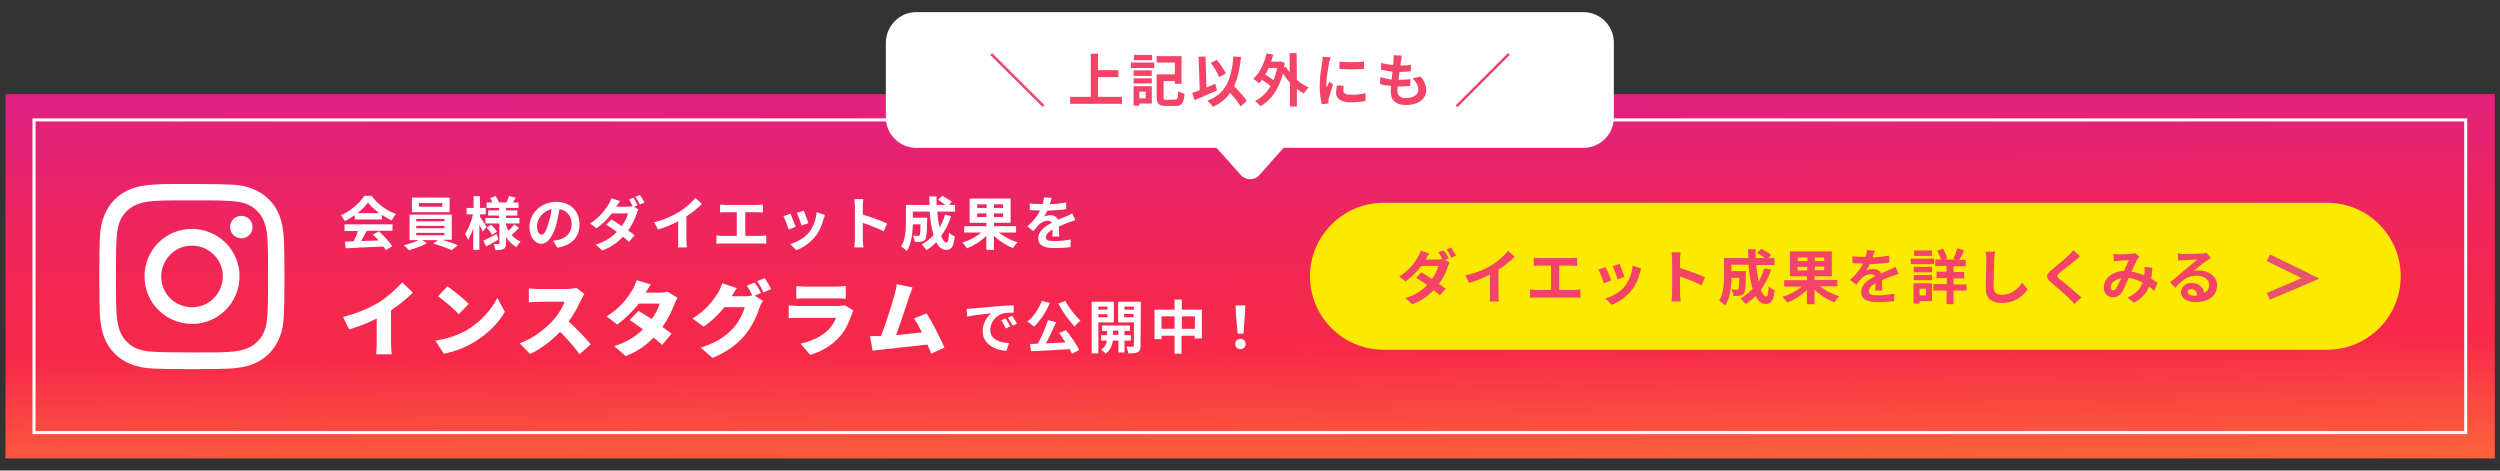 <?xml version="1.0" encoding="utf-8"?>
<!-- Generator: Adobe Illustrator 27.1.1, SVG Export Plug-In . SVG Version: 6.00 Build 0)  -->
<svg version="1.1" id="_レイヤー_1" xmlns="http://www.w3.org/2000/svg" xmlns:xlink="http://www.w3.org/1999/xlink" x="0px"
	 y="0px" viewBox="0 0 823.5 155" style="enable-background:new 0 0 823.5 155;" xml:space="preserve">
<rect x="0" y="0" width="823.5" height="155" fill="#333333" stroke="none"/>
<style type="text/css">
	.st0{fill:url(#SVGID_1_);}
	.st1{fill:none;stroke:#FFFFFF;stroke-miterlimit:10;}
	.st2{fill:#FFFFFF;}
	.st3{fill:#F34467;}
	.st4{fill:#FCE900;}
	.st5{fill:none;stroke:#E5546A;stroke-width:2.45;}
</style>
<linearGradient id="SVGID_1_" gradientUnits="userSpaceOnUse" x1="411.169" y1="-559.3" x2="412.879" y2="-726.81" gradientTransform="matrix(1 0 0 -1 0 -530.11)">
	<stop  offset="0" style="stop-color:#DF2183"/>
	<stop  offset="2.000000e-02" style="stop-color:#E0217F"/>
	<stop  offset="0.22" style="stop-color:#EC2562"/>
	<stop  offset="0.38" style="stop-color:#F42750"/>
	<stop  offset="0.51" style="stop-color:#F7284A"/>
	<stop  offset="0.91" style="stop-color:#FF8C2E"/>
</linearGradient>
<rect x="1.8" y="31" class="st0" width="820" height="120"/>
<rect x="11.2" y="39.5" class="st1" width="801" height="103"/>
<path class="st2" d="M301.8,4h219.8c5.5,0,10,4.5,10,10v24.7c0,5.5-4.5,10-10,10H301.8c-5.5,0-10-4.5-10-10V14
	C291.9,8.5,296.3,4,301.8,4z"/>
<path class="st2" d="M414.8,57.7L427,44c2.4-2.6,0.5-6.8-3.1-6.8h-24.3c-3.5,0-5.4,4.2-3.1,6.8l12.2,13.6
	C410.3,59.5,413.2,59.5,414.8,57.7z"/>
<g>
	<path class="st3" d="M326.2,18.1l0.6-0.6L344,34.6l-0.6,0.6C343.4,35.2,326.2,18.1,326.2,18.1z"/>
	<path class="st3" d="M369.6,31.9v2.3h-17.1v-2.3h6.8V17.7h2.4v5.4h6.7v2.3h-6.7v6.5C361.7,31.9,369.6,31.9,369.6,31.9z"/>
	<path class="st3" d="M372.5,20.6h7.7v1.8h-7.7V20.6z M379.4,34.1h-4.1v0.7h-1.9v-6.4h6V34.1L379.4,34.1z M373.4,23.2h6V25h-6V23.2z
		 M373.4,25.8h6v1.7h-6V25.8z M379.5,19.8h-6v-1.7h6V19.8z M375.3,30.2v2.2h2.1v-2.2C377.5,30.2,375.3,30.2,375.3,30.2z M387,32.8
		c0.9,0,1-0.4,1.1-2.8c0.5,0.4,1.5,0.7,2.1,0.9c-0.3,3.1-0.9,4-3,4h-3.1c-2.3,0-3.1-0.6-3.1-3v-7.4h6v-3.9h-6v-2.1h8.2v9.1H387v-0.9
		h-3.7V32c0,0.8,0.1,0.9,1,0.9L387,32.8L387,32.8z"/>
	<path class="st3" d="M400.9,29.8c-2.5,1.1-5.3,2.3-7.4,3.2l-0.8-2.4c0.7-0.2,1.6-0.5,2.5-0.9l-0.4-11l2.3-0.1l0.3,10.2
		c0.9-0.4,1.9-0.8,2.9-1.2L400.9,29.8L400.9,29.8z M408.7,35.1c-0.7-1.2-2.1-3-3.5-4.5c-1.4,2-3.2,3.5-5.7,4.6
		c-0.3-0.5-1.2-1.5-1.8-2c6-2.3,7.9-6.8,8.6-14.6l2.5,0.2c-0.4,3.9-1.1,7-2.3,9.6c1.6,1.6,3.3,3.5,4.2,4.8L408.7,35.1L408.7,35.1z
		 M401.6,25.4c-0.5-1.3-1.7-3.3-2.8-4.7l2-1c1.2,1.4,2.4,3.2,3,4.5L401.6,25.4L401.6,25.4z"/>
	<path class="st3" d="M427.2,26.3c1.2,1.1,2.6,1.9,3.9,2.5c-0.5,0.5-1.3,1.4-1.6,2c-0.8-0.4-1.6-0.9-2.3-1.5v5.8h-2.3v-7.9
		c-0.9-0.9-1.6-2-2.3-3c-1.4,5.3-4,8.9-7.4,10.8c-0.4-0.5-1.2-1.3-1.8-1.7c2.1-1.1,3.8-2.7,5.1-4.9c-0.7-0.7-1.8-1.5-2.8-2.1
		c-0.3,0.4-0.6,0.8-1,1.1c-0.4-0.4-1.3-1.1-1.9-1.4c2.1-1.9,3.6-5,4.4-8.4l2.2,0.4c-0.2,0.8-0.4,1.5-0.7,2.3h2.6l0.4-0.1l1.5,0.5
		c-0.1,0.6-0.2,1.1-0.3,1.6l0.7-0.3c0.3,0.6,0.7,1.2,1.2,1.8v-6.3h2.3L427.2,26.3L427.2,26.3z M417.9,22.4c-0.3,0.8-0.7,1.5-1.1,2.2
		c0.9,0.5,1.9,1.2,2.7,1.8c0.5-1.2,0.9-2.5,1.2-4H417.9L417.9,22.4z"/>
	<path class="st3" d="M437.8,20.7c-0.2,1.3-0.9,5-0.9,6.9c0,0.4,0,0.9,0.1,1.2c0.3-0.6,0.6-1.3,0.9-1.9l1.2,0.9
		c-0.5,1.6-1.1,3.6-1.4,4.6c-0.1,0.3-0.1,0.7-0.1,0.9s0,0.5,0,0.8l-2.2,0.2c-0.4-1.3-0.7-3.6-0.7-6.2c0-2.8,0.6-6,0.8-7.5
		c0.1-0.5,0.2-1.2,0.2-1.9l2.6,0.2C438.1,19.4,437.9,20.4,437.8,20.7L437.8,20.7z M442.5,29.9c0,0.8,0.7,1.3,2.6,1.3
		c1.7,0,3.1-0.1,4.7-0.5v2.6c-1.2,0.2-2.7,0.4-4.9,0.4c-3.2,0-4.8-1.2-4.8-3.1c0-0.7,0.1-1.5,0.3-2.5l2.2,0.2
		C442.5,29,442.5,29.4,442.5,29.9L442.5,29.9z M449.3,20.3v2.4c-2.3,0.2-5.7,0.2-8.1,0v-2.4C443.5,20.6,447.3,20.5,449.3,20.3z"/>
	<path class="st3" d="M461.5,20.1c-0.1,0.3-0.1,0.8-0.2,1.5c1.4,0,2.6-0.1,3.5-0.3l-0.1,2.2c-1.1,0.1-2.2,0.2-3.7,0.2
		c-0.1,0.8-0.2,1.7-0.3,2.6h0.1c1.2,0,2.6-0.1,3.8-0.2l-0.1,2.2c-1.1,0.1-2.1,0.2-3.3,0.2h-0.8c0,0.6-0.1,1-0.1,1.4
		c0,1.6,1,2.4,2.8,2.4c2.6,0,4.1-1.2,4.1-2.8c0-1.3-0.7-2.5-1.9-3.7l2.7-0.6c1.2,1.6,1.8,2.9,1.8,4.5c0,2.9-2.6,4.9-6.7,4.9
		c-3,0-5-1.3-5-4.4c0-0.5,0.1-1.1,0.1-1.9c-1.4-0.1-2.6-0.3-3.6-0.6l0.1-2.3c1.2,0.4,2.5,0.6,3.7,0.8c0.1-0.9,0.2-1.7,0.3-2.6
		c-1.3-0.1-2.6-0.4-3.8-0.7l0.1-2.2c1.1,0.4,2.5,0.6,3.9,0.7c0.1-0.6,0.1-1.1,0.1-1.5c0.1-0.9,0.1-1.3,0-1.7l2.7,0.1
		C461.7,19,461.6,19.6,461.5,20.1L461.5,20.1z"/>
	<path class="st3" d="M497.3,18.1l-17.2,17.2l-0.6-0.6l17.2-17.2C496.7,17.4,497.3,18.1,497.3,18.1z"/>
</g>
<g>
	<g>
		<g>
			<g>
				<path class="st2" d="M116.8,70.9c-1,0.7-2.1,1.4-3.2,1.9c-0.3-0.6-0.9-1.4-1.3-1.9c3.2-1.4,6.3-4.1,7.7-6.4h2.4
					c2,2.8,5.1,5,8.1,6c-0.6,0.6-1.1,1.4-1.5,2.1c-1.1-0.5-2.1-1.1-3.2-1.8v1.5h-8.9L116.8,70.9L116.8,70.9z M113.5,73.9h15.8V76
					h-8.5c-0.6,1.1-1.2,2.3-1.8,3.4c1.8-0.1,3.8-0.1,5.7-0.2c-0.6-0.7-1.2-1.4-1.9-1.9l2-1.1c1.7,1.5,3.5,3.5,4.4,4.9l-2.1,1.3
					c-0.2-0.4-0.5-0.8-0.8-1.2c-4.5,0.2-9.2,0.4-12.4,0.6l-0.3-2.2l2.9-0.1c0.5-1.1,1.1-2.3,1.4-3.4h-4.4
					C113.5,76,113.5,73.9,113.5,73.9z M124.9,70.2c-1.5-1.1-2.8-2.3-3.7-3.5c-0.8,1.2-2,2.4-3.5,3.5H124.9z"/>
				<path class="st2" d="M145.7,79c1.8,0.5,3.8,1.2,5.1,1.8l-2,1.6c-1.5-0.7-4.1-1.6-6.1-2.2l1.6-1.1h-5.2l1.5,1
					c-1.5,0.9-4,1.8-5.9,2.3c-0.4-0.5-1.2-1.2-1.7-1.6c1.7-0.4,3.6-1.1,4.9-1.7h-3v-8.4h13.9V79H145.7L145.7,79z M148.1,69.9h-12.4
					v-4.8h12.4V69.9z M137.1,72.9h9.3v-0.8h-9.3V72.9z M137.1,75.2h9.3v-0.8h-9.3V75.2z M137.1,77.5h9.3v-0.8h-9.3V77.5z
					 M145.7,66.9H138v1.2h7.7V66.9z"/>
				<path class="st2" d="M159,76.3c-0.2-0.6-0.6-1.4-1.1-2.2v8.2h-2v-7.1c-0.5,1.5-1.1,2.8-1.7,3.8c-0.2-0.6-0.7-1.5-1-2
					c1.1-1.5,2.1-4.1,2.6-6.4h-2.1v-2.1h2.3v-3.9h2.1v3.9h1.9v2.1h-1.9v0.8c0.5,0.7,1.9,2.8,2.2,3.3L159,76.3z M164.2,78.9
					c-1.3,0.8-2.8,1.6-4,2.3l-1-1.9c1.1-0.5,2.8-1.4,4.4-2.2L164.2,78.9z M171,75.1c-0.8,0.8-1.8,1.7-2.5,2.3c0.8,0.9,1.8,1.7,3,2.2
					c-0.5,0.4-1.1,1.3-1.4,1.8c-1.4-0.8-2.5-1.9-3.4-3.3v2c0,1-0.2,1.6-0.8,1.9s-1.5,0.4-2.7,0.4c-0.1-0.6-0.3-1.5-0.6-2
					c0.6,0,1.4,0,1.6,0s0.3-0.1,0.3-0.3v-6.5h-4.6v-1.8h4.5V71h-3.6v-1.7h3.6v-0.8h-4.1v-1.8h1.9c-0.2-0.5-0.5-1-0.7-1.5l1.8-0.6
					c0.4,0.7,0.9,1.5,1.1,2.1h2.4c0.3-0.7,0.7-1.5,0.9-2.1l2.2,0.5c-0.3,0.6-0.7,1.1-1,1.6h1.9v1.8h-4.1v0.8h3.7V71h-3.7v0.8h4.4
					v1.8h-4.4v0.7c0.2,0.6,0.5,1.1,0.8,1.7c0.7-0.6,1.4-1.4,1.9-2.1L171,75.1L171,75.1z M161.8,74c0.7,0.7,1.5,1.7,1.9,2.3l-1.6,1.1
					c-0.3-0.7-1.1-1.7-1.8-2.4C160.3,75,161.8,74,161.8,74z"/>
				<path class="st2" d="M183.6,81.6l-1.4-2.3c0.7-0.1,1.3-0.2,1.8-0.3c2.4-0.6,4.3-2.3,4.3-5.1c0-2.6-1.4-4.6-4-5
					c-0.3,1.6-0.6,3.4-1.1,5.2c-1.1,3.8-2.8,6.2-4.9,6.2s-3.9-2.3-3.9-5.6c0-4.4,3.8-8.2,8.8-8.2s7.7,3.3,7.7,7.4
					S188.4,80.8,183.6,81.6L183.6,81.6z M178.4,77.3c0.8,0,1.5-1.2,2.3-3.8c0.4-1.4,0.8-3,1-4.6c-3.1,0.7-4.8,3.4-4.8,5.5
					C176.9,76.4,177.6,77.3,178.4,77.3L178.4,77.3z"/>
				<path class="st2" d="M210,67.6l-1.1,0.5l1.4,0.9c-0.2,0.4-0.5,0.9-0.6,1.4c-0.5,1.5-1.4,3.6-2.8,5.5c0.8,0.6,1.6,1.1,2.1,1.6
					l-1.8,2.2c-0.5-0.5-1.2-1.1-2-1.7c-1.7,1.8-3.8,3.4-6.8,4.5l-2.2-1.9c3.3-1,5.4-2.6,7-4.2c-1.2-0.9-2.5-1.8-3.5-2.4l1.7-1.7
					c1,0.6,2.2,1.3,3.4,2.2c1-1.4,1.8-3,2.1-4.2h-5.4c-1.3,1.8-3.1,3.6-5,4.9l-2.1-1.6c3.3-2.1,5.1-4.7,6.1-6.3
					c0.3-0.5,0.7-1.3,0.9-2l2.8,0.9c-0.5,0.7-0.9,1.5-1.2,1.9h3.9c0.5,0,1.1-0.1,1.5-0.2c-0.4-0.7-0.8-1.6-1.2-2.2l1.5-0.6
					C209,65.7,209.7,66.9,210,67.6L210,67.6z M212.3,66.7l-1.5,0.7c-0.4-0.8-1-1.9-1.5-2.6l1.5-0.6C211.3,64.9,212,66.1,212.3,66.7
					L212.3,66.7z"/>
				<path class="st2" d="M223.7,69.8c2-1.2,4.1-3.1,5.4-4.6l2.1,2c-1.4,1.4-3.3,2.9-5.1,4.1V79c0,0.8,0,2,0.2,2.5h-3
					c0.1-0.5,0.1-1.7,0.1-2.5v-6.1c-2,1-4.4,2.1-6.7,2.7l-1.2-2.4C218.8,72.4,221.6,71.1,223.7,69.8L223.7,69.8z"/>
				<path class="st2" d="M239.1,67.5h10.4c0.6,0,1.2-0.1,1.8-0.1V70c-0.6,0-1.2-0.1-1.8-0.1h-4v7.8h5.1c0.7,0,1.3-0.1,1.8-0.2v2.8
					c-0.6-0.1-1.4-0.1-1.8-0.1h-12.7c-0.6,0-1.2,0-1.9,0.1v-2.8c0.6,0.1,1.3,0.2,1.9,0.2h4.8v-7.8H239c-0.5,0-1.3,0-1.8,0.1v-2.6
					C237.8,67.4,238.6,67.5,239.1,67.5z"/>
				<path class="st2" d="M262.1,74.7l-2.3,0.9c-0.3-1-1.3-3.6-1.7-4.4l2.3-0.8C260.8,71.3,261.7,73.6,262.1,74.7L262.1,74.7z
					 M271.3,72.1c-0.5,1.9-1.3,3.9-2.6,5.6c-1.8,2.3-4.1,3.9-6.4,4.7l-2-2c2.1-0.6,4.8-2,6.3-4c1.3-1.6,2.2-4.2,2.4-6.5l2.7,0.9
					C271.6,71.3,271.5,71.7,271.3,72.1L271.3,72.1z M266.3,73.5l-2.3,0.8c-0.2-0.9-1.1-3.2-1.5-4.2l2.3-0.7
					C265.1,70.2,266,72.6,266.3,73.5L266.3,73.5z"/>
				<path class="st2" d="M281.6,67.9c0-0.7-0.1-1.6-0.2-2.3h3c-0.1,0.7-0.2,1.5-0.2,2.3v2.8c2.5,0.7,6.2,2.1,8,2.9l-1.1,2.6
					c-2-1-4.8-2.1-6.9-2.8v5.4c0,0.6,0.1,1.9,0.2,2.7h-3c0.1-0.8,0.2-1.9,0.2-2.7V67.9L281.6,67.9z"/>
				<path class="st2" d="M313.3,71.2c-0.8,2.5-1.9,4.7-3.3,6.5c0.5,1.4,1.2,2.2,1.8,2.2c0.5,0,0.7-0.9,0.8-3.3
					c0.5,0.5,1.3,1,1.9,1.3c-0.4,3.5-1.1,4.4-2.9,4.4c-1.3,0-2.4-0.9-3.2-2.5c-1,1-2,1.9-3.2,2.6c-0.3-0.5-1.2-1.4-1.6-1.9
					c1.5-0.8,2.8-1.8,3.9-3.1c-0.6-2.2-1.1-4.8-1.3-7.7h-5.5v2h4.7c0,0,0,0.6,0,0.9c-0.1,4-0.2,5.7-0.6,6.2s-0.7,0.7-1.3,0.8
					c-0.5,0.1-1.3,0.1-2.2,0.1c0-0.7-0.3-1.5-0.6-2.1c0.7,0.1,1.3,0.1,1.6,0.1c0.3,0,0.4,0,0.6-0.2c0.2-0.3,0.3-1.2,0.3-3.6h-2.5
					c-0.1,2.8-0.5,6.5-2,8.8c-0.4-0.4-1.4-1.3-1.9-1.5c1.5-2.3,1.6-5.6,1.6-8.1v-5.6h7.8c0-0.9-0.1-1.9-0.1-2.8h2.4
					c0,0.9,0,1.9,0,2.8h2.9c-0.7-0.6-1.7-1.2-2.4-1.7l1.4-1.3c1,0.5,2.4,1.4,3.1,2l-0.9,1h2v2.2h-5.9c0.2,1.9,0.4,3.7,0.8,5.2
					c0.7-1.3,1.4-2.7,1.8-4.2L313.3,71.2L313.3,71.2z"/>
				<path class="st2" d="M329,76.6c1.7,1.3,4,2.6,6.2,3.2c-0.5,0.5-1.2,1.3-1.5,1.9c-2.2-0.8-4.5-2.3-6.3-4.1v4.7h-2.5v-4.6
					c-1.8,1.8-4.1,3.2-6.4,4.1c-0.3-0.5-1-1.4-1.5-1.9c2.3-0.7,4.6-1.9,6.2-3.3h-5.6v-2.1h7.3v-1.1h-5.5v-8h13.5v8h-5.5v1.1h7.3v2.1
					C334.6,76.6,329,76.6,329,76.6z M321.9,68.5h3.1v-1.2h-3.1V68.5z M324.9,71.5v-1.2h-3v1.2H324.9z M330.4,67.3h-3v1.2h3V67.3z
					 M330.4,70.3h-3v1.2h3V70.3z"/>
				<path class="st2" d="M345.8,67.3c1.8-0.1,3.7-0.3,5.4-0.6v2.2c-1.8,0.3-4.1,0.4-6.2,0.5c-0.3,0.7-0.7,1.4-1.1,1.9
					c0.5-0.2,1.5-0.4,2.1-0.4c1.2,0,2.1,0.5,2.5,1.5c1-0.5,1.8-0.8,2.6-1.1c0.7-0.3,1.4-0.6,2.1-1l1,2.2c-0.6,0.2-1.6,0.6-2.3,0.8
					c-0.9,0.3-1.9,0.8-3.1,1.3c0,1.1,0.1,2.5,0.1,3.3h-2.3c0.1-0.6,0.1-1.5,0.1-2.3c-1.4,0.8-2.2,1.6-2.2,2.5c0,1.1,0.9,1.3,2.8,1.3
					c1.6,0,3.7-0.2,5.4-0.5l-0.1,2.5c-1.3,0.2-3.6,0.3-5.4,0.3c-3,0-5.2-0.7-5.2-3.2s2.3-4,4.5-5.1c-0.3-0.5-0.8-0.7-1.3-0.7
					c-1.1,0-2.2,0.6-3,1.3c-0.6,0.6-1.1,1.3-1.8,2.1l-2-1.5c2-1.8,3.4-3.5,4.2-5.3h-0.2c-0.8,0-2.2,0-3.2-0.1V67
					c1,0.2,2.4,0.2,3.4,0.2h0.9c0.2-0.8,0.3-1.5,0.4-2.2l2.5,0.2C346.2,65.9,346.1,66.5,345.8,67.3L345.8,67.3z"/>
			</g>
			<g>
				<path class="st2" d="M320.3,101.6c1.6-0.1,4.8-0.4,8.2-0.7c2-0.2,4-0.3,5.4-0.3v2.4c-1,0-2.7,0-3.7,0.3c-2.3,0.6-4,3.1-4,5.3
					c0,3.1,2.9,4.3,6.2,4.4l-0.9,2.6c-4-0.3-7.8-2.4-7.8-6.5c0-2.7,1.5-4.9,2.8-5.9c-1.8,0.2-5.7,0.6-7.9,1.1l-0.2-2.6
					C319.2,101.7,319.9,101.7,320.3,101.6L320.3,101.6z M332.8,107.5l-1.5,0.7c-0.5-1.1-0.9-1.8-1.5-2.7l1.4-0.6
					C331.7,105.6,332.4,106.7,332.8,107.5L332.8,107.5z M335,106.6l-1.4,0.7c-0.5-1-1-1.7-1.6-2.6l1.4-0.7
					C333.8,104.7,334.6,105.8,335,106.6L335,106.6z"/>
				<path class="st2" d="M345.8,99.8c-1.2,3-3.2,5.9-5.2,7.8c-0.5-0.5-1.6-1.3-2.2-1.7c2-1.5,3.8-4.2,4.8-6.8L345.8,99.8L345.8,99.8
					z M351.1,108.7c1.7,2.1,3.5,4.8,4.4,6.6l-2.4,1.2c-0.2-0.5-0.5-1-0.8-1.5c-4.6,0.3-9.4,0.6-12.7,0.7l-0.3-2.4l2.6-0.1
					c1.2-2.3,2.5-5.3,3.3-7.7l2.7,0.6c-1,2.3-2.2,4.9-3.4,7c2.1-0.1,4.3-0.2,6.5-0.3c-0.7-1.1-1.5-2.2-2.1-3.1L351.1,108.7
					L351.1,108.7z M350.9,99.1c1.1,2.2,3.3,4.9,5,6.5c-0.6,0.5-1.5,1.3-1.9,2c-1.8-1.9-4-4.9-5.4-7.6L350.9,99.1z"/>
				<path class="st2" d="M361.8,106.1v10.3h-2.2v-17h7.3v6.8h-5.1L361.8,106.1L361.8,106.1z M361.8,101v1h3v-1H361.8z M364.8,104.5
					v-1h-3v1H364.8z M370.4,112.2v3.9h-2v-3.9h-1.8c-0.2,1.3-0.8,3.2-2.4,4.3c-0.3-0.4-1-1-1.5-1.3c1.2-0.8,1.8-2,1.9-3h-1.9v-1.8h2
					V109H363v-1.8h9.2v1.8h-1.8v1.4h2.1v1.8L370.4,112.2L370.4,112.2z M368.4,110.3v-1.4h-1.8v1.4H368.4z M375.7,113.8
					c0,1.2-0.2,1.8-0.9,2.2c-0.7,0.4-1.7,0.4-3.1,0.4c-0.1-0.6-0.4-1.7-0.7-2.2c0.9,0,1.8,0,2.1,0c0.3,0,0.4-0.1,0.4-0.4v-7.6h-5.2
					v-6.8h7.5L375.7,113.8L375.7,113.8z M370.4,101v1h3.1v-1H370.4z M373.4,104.5v-1.1h-3.1v1.1H373.4z"/>
				<path class="st2" d="M395.9,102v9.5h-2.4v-0.9h-4.3v5.9h-2.3v-5.9h-4.3v1.1h-2.3V102h6.6v-3.3h2.4v3.3H395.9L395.9,102z
					 M386.9,108.3v-4.1h-4.3v4.1H386.9z M393.6,108.3v-4.1h-4.3v4.1H393.6z"/>
				<path class="st2" d="M406.9,113.3c0-1,0.7-1.7,1.7-1.7s1.7,0.7,1.7,1.7s-0.7,1.7-1.7,1.7S406.9,114.3,406.9,113.3z M407.1,103.4
					l-0.1-2.8h3.2l-0.1,2.8l-0.5,6.5h-1.9L407.1,103.4L407.1,103.4z"/>
			</g>
			<g>
				<path class="st2" d="M124.8,99.6c2.7-1.7,6-4.6,7.7-6.6l3.5,3.4c-2,2-4.6,4.1-7.2,5.8v10.6c0,1.3,0.1,3.2,0.3,3.9h-5.2
					c0.1-0.7,0.2-2.6,0.2-3.9v-7.9c-2.7,1.4-6,2.7-9.1,3.6l-2-4.1C118,103.1,121.8,101.4,124.8,99.6L124.8,99.6z"/>
				<path class="st2" d="M153.5,108.9c4.8-2.8,8.5-7,10.3-10.8l2.5,4.6c-2.1,3.8-6,7.6-10.5,10.2c-2.7,1.6-6.2,3-9.6,3.6l-2.8-4.3
					C147.4,111.6,150.8,110.4,153.5,108.9L153.5,108.9z M154.4,100.1l-3.3,3.4c-1.4-1.6-4.8-4.5-6.8-5.9l3.1-3.3
					C149.2,95.6,152.8,98.4,154.4,100.1z"/>
				<path class="st2" d="M191.4,98.8c-0.9,2-2.3,4.7-4.1,7.1c2.6,2.3,5.8,5.7,7.3,7.5l-3.7,3.3c-1.7-2.4-4-5-6.4-7.4
					c-2.8,2.9-6.4,5.7-9.9,7.3l-3.4-3.5c4.4-1.6,8.6-4.9,11-7.6c1.8-2,3.2-4.4,3.8-6.1h-8.4c-1.2,0-2.7,0.2-3.4,0.2V95
					c0.9,0.1,2.7,0.2,3.4,0.2h9c1.3,0,2.6-0.2,3.2-0.4l2.7,2C192.3,97.2,191.7,98.1,191.4,98.8L191.4,98.8z"/>
				<path class="st2" d="M212.7,96.4h4.5c0.9,0,2-0.1,2.7-0.3l3.3,2c-0.4,0.6-0.8,1.4-1.1,2.2c-0.7,2-2,4.7-3.9,7.4
					c1.2,0.8,2.2,1.6,3,2.2l-3.1,3.7c-0.7-0.7-1.7-1.5-2.8-2.4c-2.3,2.4-5.3,4.6-9.2,6.1l-3.8-3.3c4.6-1.4,7.4-3.5,9.5-5.5
					c-1.6-1.2-3.2-2.3-4.4-3.1l2.9-3c1.2,0.7,2.8,1.7,4.4,2.7c1.2-1.7,2.2-3.7,2.6-5.1h-6.9c-2,2.6-4.6,5.1-7.1,6.9l-3.5-2.7
					c4.8-2.9,7.1-6.4,8.5-8.7c0.5-0.8,1.1-2.2,1.4-3.2l4.7,1.4C213.7,94.6,213.1,95.7,212.7,96.4L212.7,96.4z"/>
				<path class="st2" d="M250.7,96.5l-2.1,0.9l2.7,1.7c-0.4,0.6-0.8,1.4-1.1,2.2c-0.7,2.2-2.2,5.8-4.6,8.8
					c-2.6,3.2-5.9,5.7-10.9,7.8l-3.9-3.4c5.8-1.8,8.6-4.1,10.9-6.6c1.7-1.9,3.2-5,3.6-6.7h-6.7c-1.9,2.4-4.3,4.7-6.8,6.4l-3.7-2.7
					c4.8-2.9,6.9-6.2,8.4-8.4c0.5-0.8,1.1-2.2,1.4-3.2l4.8,1.6c-0.6,0.9-1.3,2-1.7,2.7h4.3c0.8,0,1.8-0.1,2.5-0.3
					c-0.5-1.1-1.2-2.3-1.8-3.2l2.5-1C249.3,93.8,250.2,95.6,250.7,96.5L250.7,96.5z M254,95.2l-2.5,1.1c-0.5-1.1-1.4-2.7-2.1-3.7
					l2.5-1C252.6,92.6,253.6,94.3,254,95.2L254,95.2z"/>
				<path class="st2" d="M280.5,103.7c-0.9,2.6-2,5.1-4,7.3c-2.7,3-6.2,4.9-9.6,5.9l-3.2-3.7c4.2-0.9,7.3-2.7,9.2-4.6
					c1.3-1.3,2-2.7,2.5-3.9h-12.2c-0.7,0-2.2,0-3.4,0.1v-4.2c1.2,0.1,2.5,0.2,3.4,0.2h12.7c1,0,1.8-0.1,2.3-0.3l2.9,1.8
					C280.8,102.8,280.6,103.4,280.5,103.7L280.5,103.7z M265.2,94.4h10.2c0.9,0,2.4-0.1,3.2-0.2v4.2c-0.8-0.1-2.2-0.1-3.2-0.1h-10.1
					c-0.9,0-2.2,0-3,0.1v-4.2C263,94.3,264.3,94.4,265.2,94.4z"/>
				<path class="st2" d="M299.4,98c-0.9,2.7-2.9,8.8-4.2,12.4c2.9-0.3,6.1-0.7,8.5-0.9c-0.9-1.8-1.8-3.4-2.6-4.6l4.1-1.7
					c1.9,3,4.6,8.2,5.9,11.3l-4.4,2c-0.3-0.9-0.7-1.9-1.2-3c-4.4,0.5-12.2,1.3-15.4,1.7c-0.7,0.1-1.8,0.2-2.7,0.3l-0.8-4.8
					c1,0,2.3,0,3.2,0c0.1,0,0.3,0,0.4,0c1.6-4,3.7-10.8,4.5-13.7c0.4-1.4,0.6-2.4,0.7-3.4l5.2,1.1C300.3,95.6,299.8,96.8,299.4,98
					L299.4,98z"/>
			</g>
		</g>
		<g>
			<path class="st4" d="M455.7,66.8h310.9c13.3,0,24.2,10.8,24.2,24.2l0,0c0,13.3-10.8,24.2-24.2,24.2H455.7
				c-13.3,0-24.2-10.8-24.2-24.2l0,0C431.5,77.7,442.4,66.8,455.7,66.8z"/>
			<g>
				<path id="_パス_2096" class="st5" d="M747.2,84.9l13.9,6.8l-13.9,5.9"/>
				<g>
					<path class="st3" d="M477.2,85.1l-1.1,0.5l1.4,0.9c-0.2,0.4-0.5,0.9-0.6,1.4c-0.5,1.6-1.5,3.7-2.9,5.6c0.8,0.6,1.6,1.2,2.2,1.6
						l-1.9,2.2c-0.5-0.5-1.2-1.1-2.1-1.7c-1.7,1.8-3.9,3.5-7,4.6l-2.3-2c3.4-1,5.6-2.6,7.2-4.3c-1.3-0.9-2.6-1.8-3.6-2.4l1.7-1.8
						c1,0.6,2.3,1.4,3.5,2.2c1-1.4,1.8-3.1,2.1-4.3h-5.6c-1.4,1.8-3.2,3.7-5.2,5.1l-2.1-1.6c3.4-2.1,5.2-4.8,6.2-6.5
						c0.3-0.5,0.7-1.4,0.9-2l2.8,0.9c-0.5,0.7-1,1.6-1.2,2h4c0.5,0,1.1-0.1,1.5-0.2c-0.4-0.7-0.8-1.6-1.3-2.2l1.5-0.6
						C476.2,83.1,476.9,84.4,477.2,85.1L477.2,85.1z M479.6,84.2l-1.5,0.7c-0.4-0.8-1-2-1.6-2.7l1.5-0.7
						C478.5,82.3,479.2,83.5,479.6,84.2z"/>
					<path class="st3" d="M491.3,87.4c2-1.2,4.2-3.2,5.5-4.8l2.1,2c-1.5,1.5-3.4,3-5.3,4.2v7.9c0,0.9,0,2.1,0.2,2.6h-3.1
						c0.1-0.5,0.1-1.7,0.1-2.6v-6.3c-2,1.1-4.5,2.1-6.9,2.8l-1.2-2.5C486.2,90,489.1,88.7,491.3,87.4L491.3,87.4z"/>
					<path class="st3" d="M507.1,85h10.6c0.6,0,1.3-0.1,1.8-0.1v2.7c-0.6,0-1.3-0.1-1.8-0.1h-4.1v8h5.2c0.7,0,1.3-0.1,1.8-0.2v2.8
						c-0.6-0.1-1.4-0.1-1.8-0.1h-12.9c-0.6,0-1.3,0-1.9,0.1v-2.8c0.6,0.1,1.3,0.2,1.9,0.2h5v-8h-3.8c-0.5,0-1.4,0-1.9,0.1v-2.7
						C505.8,84.9,506.6,85,507.1,85z"/>
					<path class="st3" d="M530.7,92.4l-2.4,0.9c-0.3-1.1-1.3-3.7-1.8-4.5l2.3-0.8C529.4,88.9,530.4,91.3,530.7,92.4L530.7,92.4z
						 M540.2,89.8c-0.5,2-1.3,4-2.7,5.7c-1.8,2.3-4.3,4-6.6,4.9l-2.1-2.1c2.2-0.6,4.9-2.1,6.5-4.1c1.3-1.7,2.3-4.3,2.5-6.7l2.7,0.9
						C540.5,88.9,540.4,89.4,540.2,89.8L540.2,89.8z M535.1,91.2l-2.3,0.8c-0.2-1-1.1-3.3-1.6-4.3l2.3-0.8
						C533.8,87.7,534.8,90.3,535.1,91.2z"/>
					<path class="st3" d="M550.8,85.4c0-0.7-0.1-1.7-0.2-2.3h3c-0.1,0.7-0.2,1.6-0.2,2.3v2.9c2.6,0.8,6.4,2.2,8.2,3l-1.1,2.7
						c-2-1.1-5-2.2-7.1-2.9v5.5c0,0.6,0.1,1.9,0.2,2.7h-3c0.1-0.8,0.2-2,0.2-2.7L550.8,85.4L550.8,85.4z"/>
					<path class="st3" d="M583.4,88.8c-0.8,2.6-2,4.8-3.4,6.7c0.6,1.4,1.2,2.2,1.8,2.2c0.5,0,0.7-1,0.8-3.4c0.5,0.6,1.3,1.1,2,1.3
						c-0.4,3.6-1.2,4.5-3,4.5c-1.4,0-2.5-1-3.3-2.6c-1,1-2.1,1.9-3.3,2.7c-0.3-0.5-1.2-1.5-1.7-1.9c1.5-0.8,2.9-1.9,4-3.2
						c-0.7-2.2-1.1-4.9-1.3-7.9h-5.7v2.1h4.8c0,0,0,0.6,0,0.9c-0.1,4.1-0.2,5.9-0.6,6.4c-0.4,0.5-0.8,0.7-1.3,0.8
						c-0.5,0.1-1.3,0.1-2.2,0.1c0-0.7-0.3-1.6-0.7-2.2c0.7,0.1,1.4,0.1,1.7,0.1s0.4,0,0.6-0.2c0.2-0.3,0.3-1.2,0.3-3.7h-2.5
						c-0.1,2.9-0.5,6.7-2.1,9.1c-0.4-0.4-1.5-1.3-2-1.6c1.5-2.3,1.6-5.8,1.6-8.3V85h8c0-1-0.1-1.9-0.1-2.9h2.5c0,1,0,1.9,0,2.9h3
						c-0.7-0.6-1.7-1.2-2.5-1.7l1.4-1.4c1.1,0.6,2.5,1.4,3.2,2.1l-0.9,1h2v2.3h-6c0.2,2,0.5,3.8,0.8,5.4c0.8-1.3,1.4-2.8,1.9-4.3
						L583.4,88.8L583.4,88.8z"/>
					<path class="st3" d="M599.5,94.3c1.7,1.4,4.1,2.6,6.3,3.3c-0.5,0.5-1.2,1.4-1.6,2c-2.3-0.9-4.7-2.4-6.5-4.2v4.8h-2.5v-4.7
						c-1.8,1.8-4.2,3.3-6.5,4.2c-0.3-0.6-1.1-1.4-1.6-1.9c2.3-0.7,4.8-2,6.4-3.4h-5.8v-2.1h7.5V91h-5.6v-8.2h13.8V91h-5.7v1.2h7.5
						v2.1L599.5,94.3L599.5,94.3z M592.2,86h3.2v-1.2h-3.2V86z M595.3,89.1v-1.2h-3.2v1.2H595.3z M600.9,84.8h-3.1V86h3.1V84.8z
						 M600.9,87.8h-3.1V89h3.1V87.8z"/>
					<path class="st3" d="M616.8,84.8c1.9-0.1,3.8-0.3,5.5-0.6v2.3c-1.9,0.3-4.3,0.4-6.4,0.5c-0.3,0.7-0.7,1.4-1.1,2
						c0.5-0.2,1.6-0.4,2.2-0.4c1.2,0,2.2,0.5,2.6,1.5c1-0.5,1.8-0.8,2.6-1.2c0.8-0.3,1.5-0.7,2.2-1l1,2.3c-0.6,0.2-1.7,0.6-2.3,0.8
						c-0.9,0.3-2,0.8-3.2,1.3c0,1.1,0.1,2.6,0.1,3.4h-2.3c0.1-0.6,0.1-1.5,0.1-2.4c-1.5,0.8-2.2,1.6-2.2,2.6c0,1.1,0.9,1.4,2.8,1.4
						c1.7,0,3.8-0.2,5.6-0.6l-0.1,2.5c-1.3,0.2-3.7,0.3-5.5,0.3c-3.1,0-5.3-0.7-5.3-3.3s2.3-4.1,4.6-5.2c-0.3-0.5-0.8-0.7-1.4-0.7
						c-1.1,0-2.3,0.6-3,1.3c-0.6,0.6-1.2,1.3-1.8,2.2l-2.1-1.6c2.1-1.9,3.5-3.6,4.3-5.4h-0.2c-0.8,0-2.2,0-3.3-0.1v-2.3
						c1,0.2,2.5,0.2,3.5,0.2h0.9c0.2-0.8,0.3-1.6,0.4-2.2l2.6,0.2C617.2,83.3,617.1,84,616.8,84.8L616.8,84.8z"/>
					<path class="st3" d="M637.1,87h-7.7v-1.8h7.7V87z M636.4,99.2h-4.1v0.8h-2v-6.7h6.1V99.2L636.4,99.2z M630.4,87.9h6v1.8h-6
						V87.9z M630.4,90.6h6v1.7h-6V90.6z M636.4,84.3h-5.9v-1.8h5.9V84.3z M632.3,95.1v2.2h2.1v-2.2H632.3z M647.8,95.7h-4.3v4.5
						h-2.3v-4.5h-4.3v-2.1h4.4v-2h-3.4v-2.1h3.3v-1.9h-3.7v-2.1h1.8c-0.2-0.9-0.7-2-1.2-2.9l1.9-0.7c0.6,1,1.2,2.3,1.4,3.2l-0.9,0.4
						h3.8l-0.9-0.3c0.5-0.9,1.1-2.4,1.3-3.4l2.3,0.7c-0.5,1.1-1.1,2.2-1.6,3.1h2.1v2.1h-4v1.9h3.5v2.1h-3.5v2h4.3L647.8,95.7
						L647.8,95.7z"/>
					<path class="st3" d="M656.9,85.6c-0.1,2.1-0.2,6.5-0.2,8.9c0,2,1.2,2.6,2.7,2.6c3.2,0,5.3-1.9,6.7-4l1.8,2.2
						c-1.2,1.9-4,4.5-8.5,4.5c-3.2,0-5.3-1.4-5.3-4.8c0-2.6,0.2-7.8,0.2-9.5c0-0.9-0.1-1.9-0.3-2.6h3.2
						C657,83.8,656.9,84.8,656.9,85.6L656.9,85.6z"/>
					<path class="st3" d="M683.6,85.8c-1.3,1-3.9,3-5.2,4.1c-1,0.9-1,1.1,0,2c1.5,1.2,5.2,4.2,7.2,6.1l-2.3,2.1
						c-0.5-0.6-1.1-1.2-1.7-1.8c-1.2-1.2-4.1-3.7-5.9-5.2c-2-1.7-1.8-2.7,0.2-4.3c1.5-1.2,4.2-3.4,5.5-4.7c0.6-0.6,1.2-1.2,1.5-1.7
						l2.3,2C684.7,84.9,684,85.4,683.6,85.8L683.6,85.8z"/>
					<path class="st3" d="M697.8,83.8c1.1,0,3.2-0.1,4.1-0.2c0.5,0,1-0.1,1.3-0.3l1.6,1.2c-0.3,0.3-0.5,0.6-0.7,0.8
						c-0.5,0.8-1.2,2.6-2,4.2c1.5,0.2,3,0.7,4.2,1.2c0-0.2,0-0.4,0.1-0.7c0.1-0.8,0.1-1.6,0-2.1l2.6,0.3c-0.1,1.3-0.2,2.5-0.4,3.6
						c0.8,0.5,1.5,0.9,2.1,1.3l-1.1,2.7c-0.5-0.5-1.1-0.9-1.7-1.4c-0.9,2.2-2.3,3.9-5,5.3l-2.1-1.7c3-1.3,4.3-3.1,5-4.9
						c-1.4-0.8-3-1.3-4.6-1.6c-0.7,1.7-1.5,3.6-2.2,4.7c-0.8,1.2-1.7,1.7-3,1.7c-1.7,0-3-1.2-3-3.2c0-3,2.8-5.3,6.7-5.5
						c0.5-1.3,1.1-2.6,1.6-3.5c-0.8,0-2.5,0.1-3.4,0.2c-0.4,0-1.1,0.1-1.6,0.2l-0.1-2.5C696.7,83.7,697.3,83.8,697.8,83.8
						L697.8,83.8z M696.1,95.6c0.4,0,0.7-0.2,1-0.7c0.5-0.7,1-2,1.6-3.2c-2.2,0.3-3.4,1.7-3.4,2.9C695.2,95.3,695.6,95.6,696.1,95.6
						L696.1,95.6z"/>
					<path class="st3" d="M719.1,83.7c1,0,5.2-0.1,6.3-0.2c0.8-0.1,1.2-0.1,1.5-0.2l1.3,1.7c-0.5,0.3-0.9,0.6-1.4,0.9
						c-1.1,0.7-3.1,2.5-4.3,3.4c0.7-0.2,1.2-0.2,1.9-0.2c3.3,0,5.9,2.1,5.9,4.9c0,3.1-2.3,5.5-7.1,5.5c-2.7,0-4.8-1.2-4.8-3.2
						c0-1.6,1.4-3.1,3.5-3.1c2.4,0,3.9,1.5,4.2,3.3c1.1-0.6,1.6-1.5,1.6-2.7c0-1.8-1.8-3-4.1-3c-3,0-5,1.6-7,4l-1.8-1.8
						c1.4-1.1,3.8-3.1,4.9-4.1c1.1-0.9,3.1-2.6,4.1-3.4c-1,0-3.7,0.1-4.7,0.2c-0.5,0-1.2,0.1-1.6,0.2l-0.1-2.6
						C717.9,83.7,718.5,83.7,719.1,83.7L719.1,83.7z M722.6,97.4c0.4,0,0.8,0,1.1-0.1c-0.1-1.3-0.8-2.1-1.9-2.1
						c-0.7,0-1.2,0.4-1.2,0.9C720.6,96.9,721.4,97.4,722.6,97.4L722.6,97.4z"/>
				</g>
			</g>
		</g>
	</g>
	<path class="st2" d="M50.6,60.8c-3.2,0.2-5.5,0.7-7.4,1.4c-2,0.8-3.7,1.8-5.4,3.5c-1.7,1.7-2.7,3.4-3.5,5.4
		c-0.8,1.9-1.3,4.2-1.4,7.4c-0.1,3.2-0.2,4.3-0.2,12.6c0,8.3,0.1,9.3,0.2,12.6c0.2,3.2,0.7,5.5,1.4,7.4c0.8,2,1.8,3.7,3.5,5.4
		c1.7,1.7,3.4,2.7,5.4,3.5c1.9,0.7,4.2,1.3,7.4,1.4c3.2,0.1,4.3,0.2,12.6,0.2c8.3,0,9.3-0.1,12.6-0.2c3.3-0.2,5.5-0.7,7.4-1.4
		c2-0.8,3.7-1.8,5.4-3.5c1.7-1.7,2.7-3.4,3.5-5.4c0.8-1.9,1.3-4.2,1.4-7.4c0.1-3.3,0.2-4.3,0.2-12.6c0-8.3-0.1-9.3-0.2-12.6
		c-0.2-3.3-0.7-5.5-1.4-7.4c-0.8-2-1.8-3.7-3.5-5.4c-1.7-1.7-3.4-2.7-5.4-3.5c-1.9-0.8-4.2-1.3-7.4-1.4c-3.2-0.1-4.3-0.2-12.6-0.2
		C54.9,60.6,53.8,60.6,50.6,60.8 M51,115.9c-3-0.1-4.6-0.6-5.7-1c-1.4-0.5-2.4-1.2-3.5-2.3c-1.1-1.1-1.7-2.1-2.3-3.5
		c-0.4-1.1-0.9-2.7-1.1-5.7c-0.2-3.2-0.2-4.2-0.2-12.3s0-9.1,0.2-12.3c0.1-3,0.6-4.6,1-5.7c0.5-1.4,1.2-2.4,2.3-3.5
		c1.1-1.1,2.1-1.7,3.5-2.3c1.1-0.4,2.7-0.9,5.7-1.1c3.2-0.2,4.2-0.2,12.3-0.2s9.1,0,12.3,0.2c3,0.1,4.6,0.6,5.7,1
		c1.4,0.5,2.4,1.2,3.5,2.3c1.1,1.1,1.7,2.1,2.3,3.5c0.4,1.1,0.9,2.7,1.1,5.7c0.2,3.2,0.2,4.2,0.2,12.3c0,8.1,0,9.1-0.2,12.3
		c-0.1,3-0.6,4.6-1,5.7c-0.5,1.4-1.2,2.4-2.3,3.5c-1.1,1.1-2.1,1.7-3.5,2.3c-1.1,0.4-2.7,0.9-5.7,1.1c-3.2,0.2-4.2,0.2-12.3,0.2
		C55.1,116.1,54.2,116,51,115.9 M75.8,74.8c0,2,1.6,3.7,3.7,3.7c2,0,3.7-1.6,3.7-3.7c0-2-1.6-3.7-3.7-3.7c0,0,0,0,0,0
		C77.4,71.1,75.8,72.7,75.8,74.8 M47.6,91.1c0,8.6,7,15.6,15.7,15.6c8.6,0,15.6-7,15.6-15.7c0-8.6-7-15.6-15.7-15.6
		S47.6,82.4,47.6,91.1 M53.1,91.1c0-5.6,4.5-10.2,10.1-10.2c5.6,0,10.2,4.5,10.2,10.1c0,5.6-4.5,10.2-10.1,10.2
		C57.6,101.2,53.1,96.7,53.1,91.1C53.1,91.1,53.1,91.1,53.1,91.1"/>
</g>
</svg>
